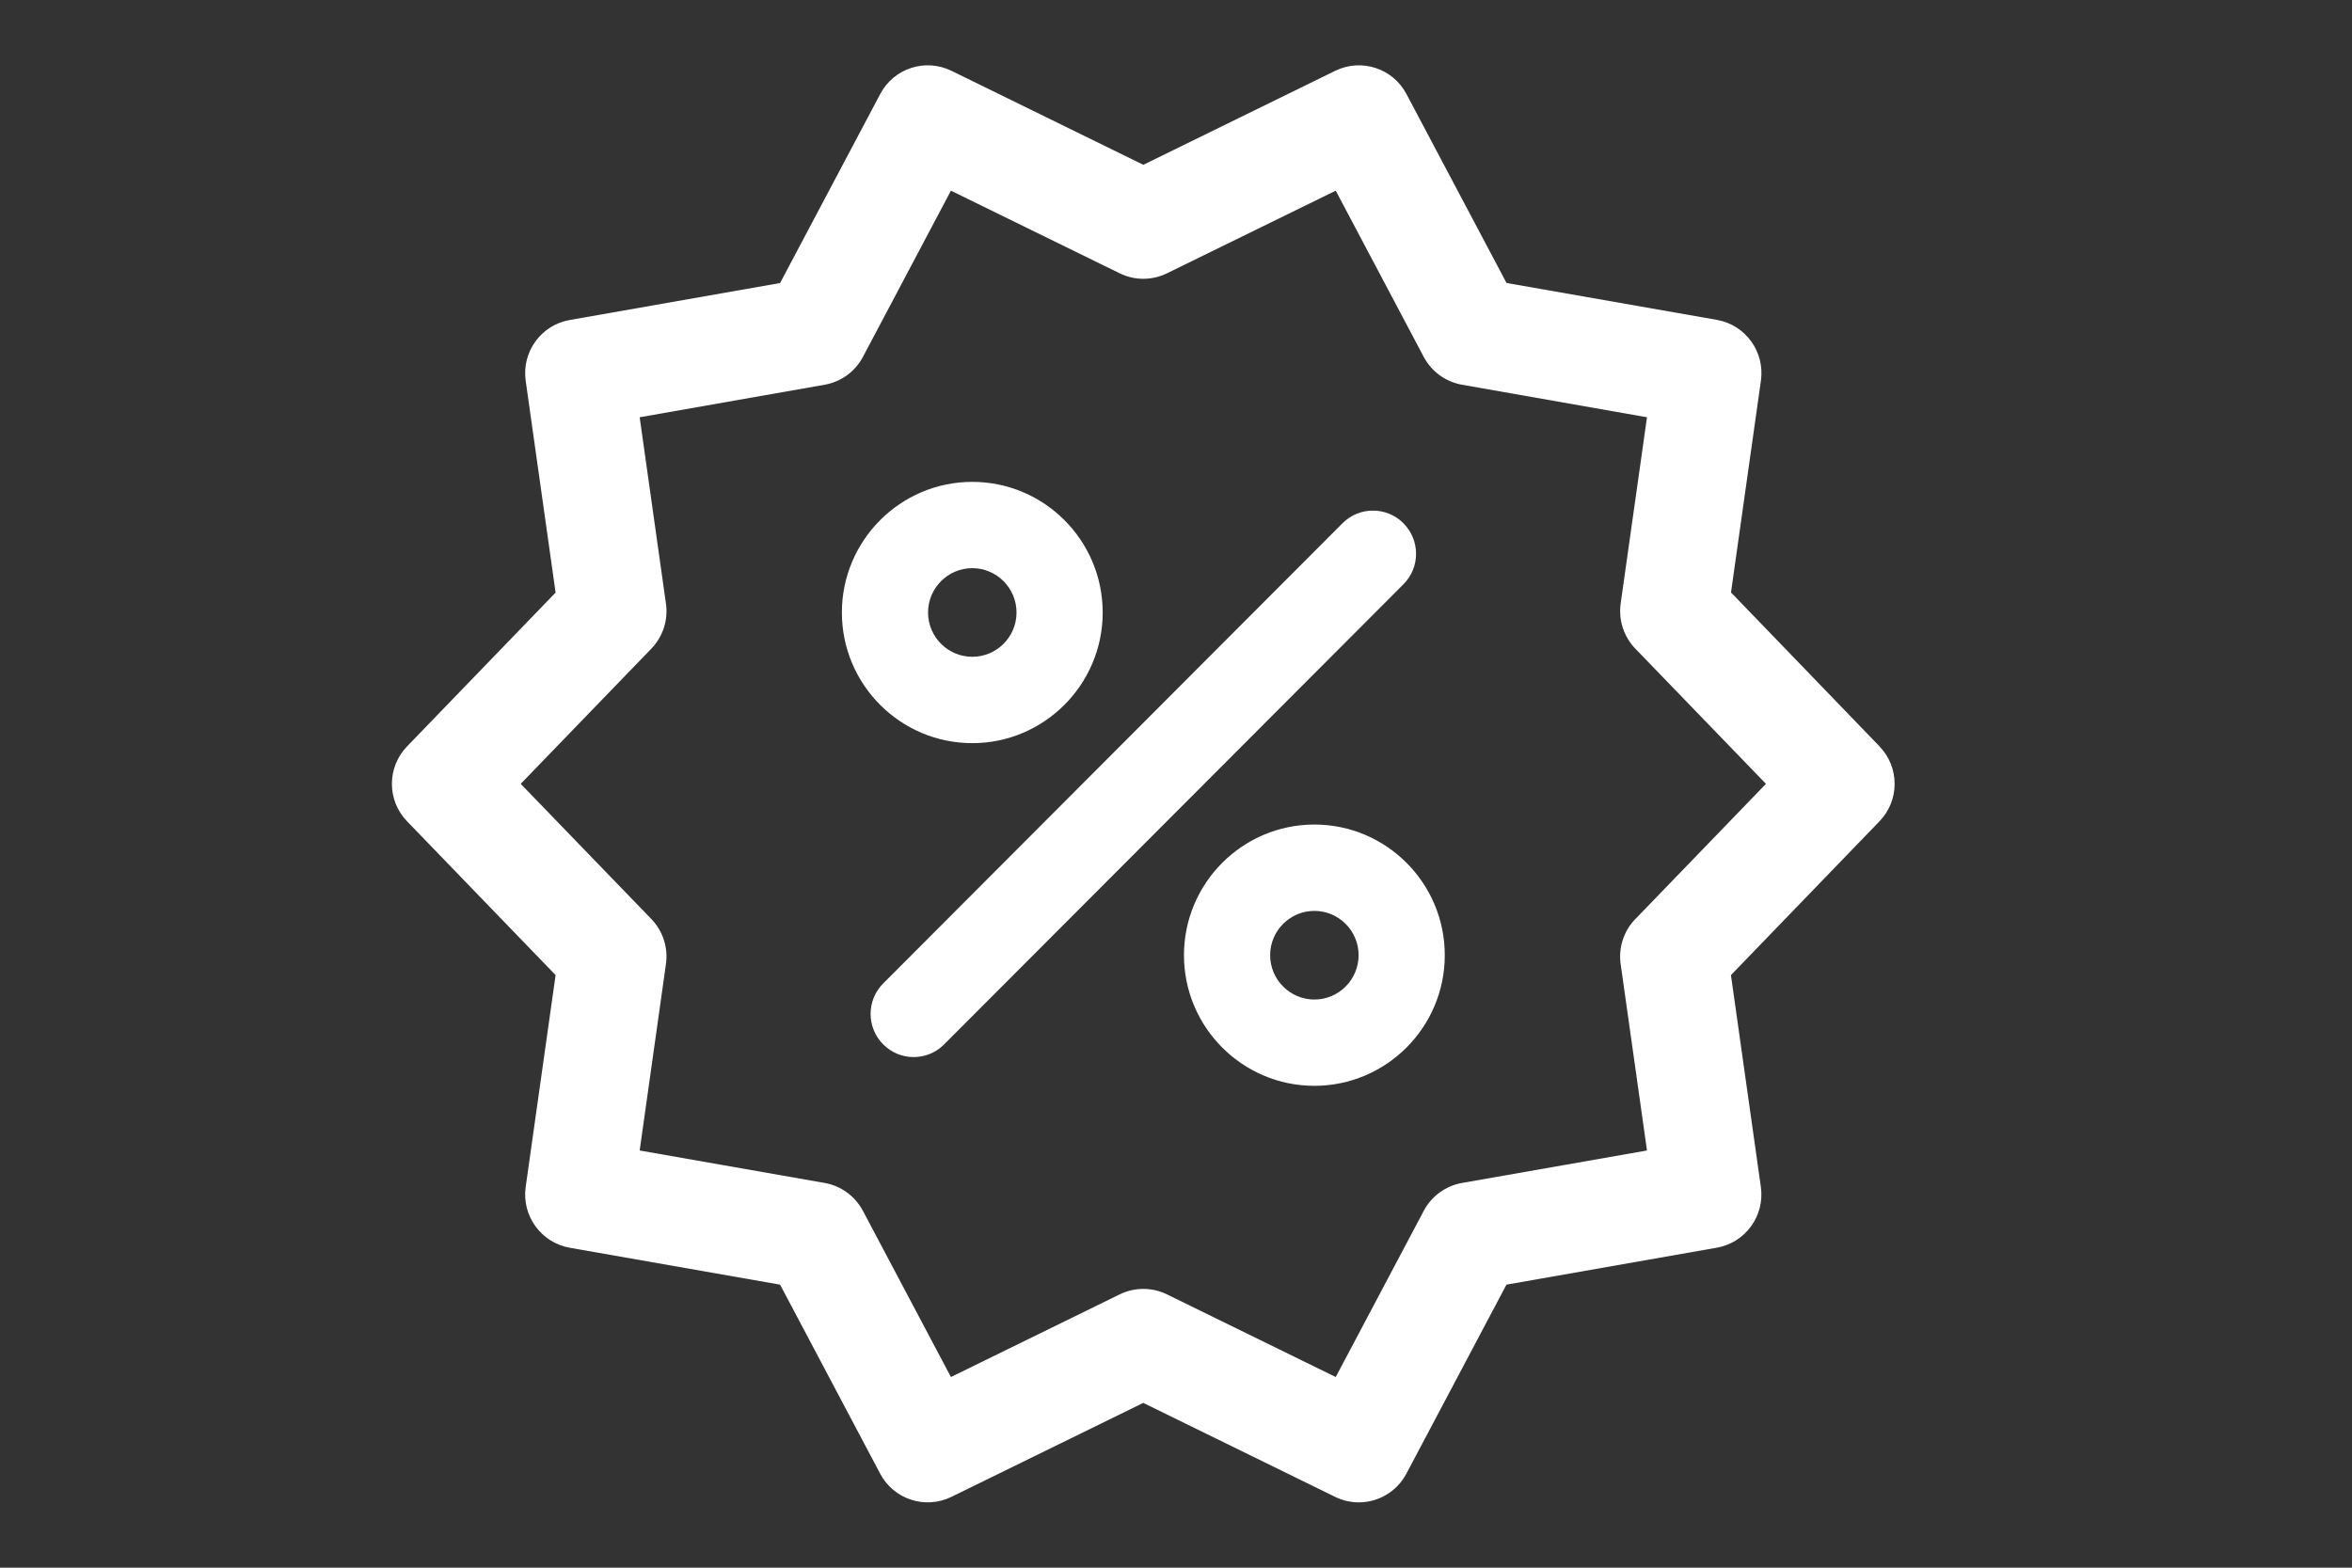 <svg xmlns="http://www.w3.org/2000/svg" width="36" height="24" viewBox="0 0 36 24">
  <rect x="0" y="0" width="36" height="24" fill="#333333" stroke="none"/>
  <g fill="none" fill-rule="evenodd">
    <g transform="translate(-610 -112) translate(610 112)">
      <g fill="#FFF" fill-rule="nonzero">
        <path
          d="M22.768 10.426L20.495 8.07l.458-3.243c.062-.441-.236-.853-.674-.93l-3.22-.565L15.527.439c-.208-.394-.69-.55-1.09-.355L11.5 1.523 8.563.084c-.4-.196-.882-.039-1.09.355L5.94 3.333l-3.22.566c-.438.076-.736.488-.674.929l.458 3.244-2.273 2.354c-.31.32-.31.828 0 1.148l2.273 2.354-.458 3.244c-.062.441.236.852.674.93l3.22.565 1.532 2.894c.208.394.69.55 1.09.355l2.937-1.439 2.937 1.439c.117.057.24.084.362.084.295 0 .58-.16.728-.439l1.532-2.894 3.22-.566c.438-.077.736-.488.674-.929l-.458-3.244 2.273-2.354c.31-.32.31-.828 0-1.148zM19.03 13.07c-.177.183-.26.438-.224.69l.403 2.853-2.831.497c-.25.044-.467.202-.586.427l-1.347 2.544-2.583-1.265c-.114-.056-.238-.084-.362-.084s-.248.028-.362.084l-2.583 1.265-1.347-2.544c-.12-.225-.335-.383-.586-.427l-2.831-.497.402-2.853c.036-.252-.046-.507-.223-.69L1.97 11 3.97 8.93c.176-.183.26-.438.223-.69l-.402-2.852 2.831-.498c.25-.044.467-.201.586-.426l1.347-2.545 2.583 1.265c.228.112.495.112.724 0l2.583-1.265 1.347 2.545c.12.225.335.382.586.426l2.831.498-.403 2.852c-.035.252.047.507.224.69L21.03 11l-1.999 2.07z"
          transform="translate(6 1)"/>
        <path
          d="M8.882 10.377c1.1 0 1.996-.898 1.996-2 0-1.103-.895-2-1.996-2-1.1 0-1.996.897-1.996 2s.895 2 1.996 2zm0-2.679c.373 0 .677.305.677.679 0 .374-.304.678-.677.678-.373 0-.677-.304-.677-.678 0-.374.304-.679.677-.679zM15.481 7.01c-.257-.257-.675-.258-.932 0l-7.03 7.045c-.258.258-.258.676 0 .934.129.13.297.194.466.194.169 0 .338-.065.466-.194l7.03-7.044c.258-.258.258-.676 0-.934zM14.118 11.623c-1.1 0-1.996.897-1.996 2s.895 2 1.996 2c1.1 0 1.996-.897 1.996-2s-.895-2-1.996-2zm0 2.679c-.373 0-.677-.305-.677-.679 0-.374.304-.678.677-.678.373 0 .677.304.677.678 0 .374-.304.679-.677.679z"
          transform="translate(6 1)"/>
      </g>
    </g>
  </g>
</svg>
